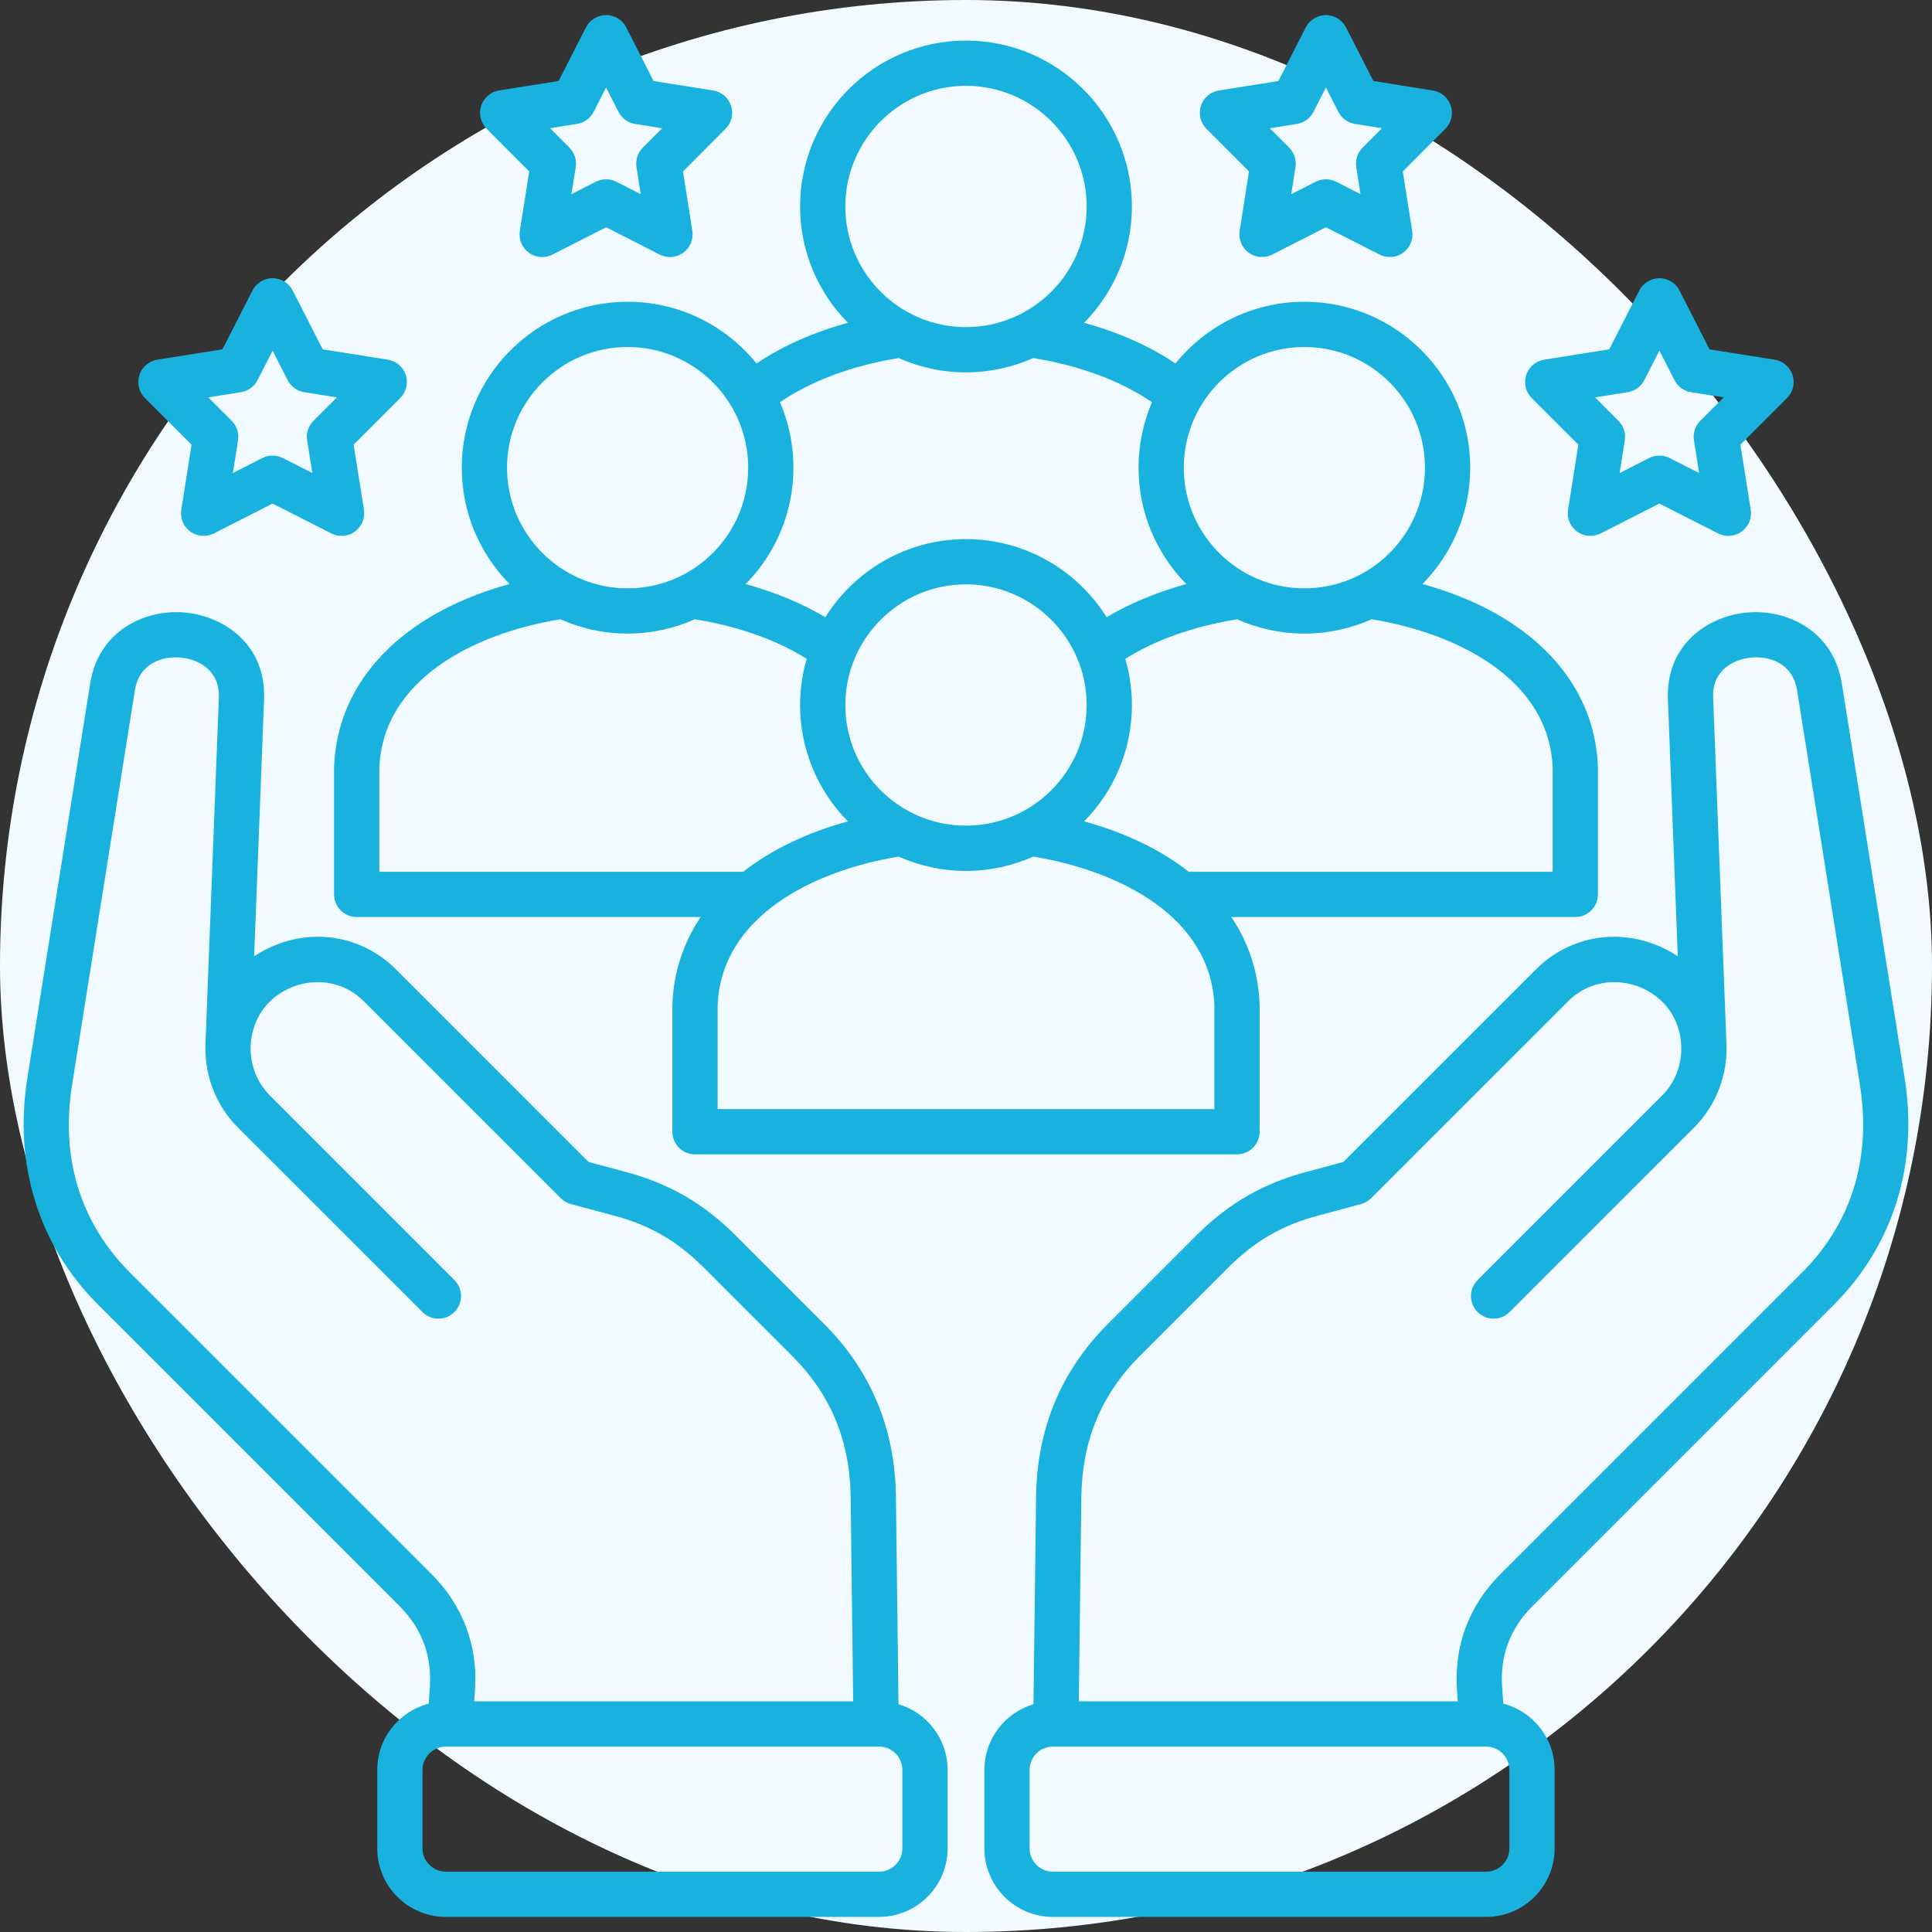 <?xml version="1.0" encoding="UTF-8"?> <svg xmlns="http://www.w3.org/2000/svg" width="48" height="48" viewBox="0 0 48 48" fill="none"><rect x="0" y="0" width="48" height="48" fill="#333333" stroke="none"/><rect width="48" height="48" rx="24" fill="#F1FAFE"></rect><g clip-path="url(#clip0_9_2476)"><path d="M8.3 19.052C8.3 19.058 8.3 19.065 8.3 19.072V22.221C8.3 22.531 8.551 22.783 8.862 22.783H17.408C16.979 23.424 16.735 24.153 16.706 24.948C16.705 24.955 16.705 24.962 16.705 24.969V28.118C16.705 28.428 16.957 28.68 17.267 28.68H30.733C31.043 28.68 31.295 28.428 31.295 28.118V24.969C31.295 24.962 31.295 24.955 31.294 24.948C31.265 24.153 31.021 23.424 30.592 22.783H39.138C39.449 22.783 39.7 22.531 39.7 22.221V19.072C39.7 19.065 39.7 19.058 39.7 19.052C39.623 16.905 37.986 15.235 35.341 14.51C36.074 13.765 36.527 12.745 36.527 11.62C36.527 9.347 34.679 7.497 32.407 7.497C31.114 7.497 29.96 8.096 29.204 9.031C28.562 8.598 27.796 8.257 26.934 8.02C27.668 7.276 28.122 6.255 28.122 5.131C28.122 2.857 26.272 1.008 23.999 1.008C21.725 1.008 19.878 2.857 19.878 5.131C19.878 6.255 20.332 7.276 21.065 8.02C20.204 8.257 19.438 8.597 18.796 9.03C18.04 8.096 16.885 7.497 15.593 7.497C13.321 7.497 11.473 9.347 11.473 11.62C11.473 12.745 11.926 13.765 12.659 14.51C10.014 15.235 8.377 16.906 8.3 19.052ZM9.424 19.082C9.509 16.882 11.772 15.738 13.922 15.385C14.433 15.613 14.998 15.741 15.593 15.741C16.188 15.741 16.753 15.613 17.263 15.385C18.347 15.562 19.296 15.898 20.042 16.369C19.936 16.734 19.878 17.119 19.878 17.517C19.878 18.642 20.332 19.663 21.065 20.407C20.034 20.69 19.156 21.116 18.464 21.659H9.424L9.424 19.082ZM26.998 17.517C26.998 19.169 25.652 20.513 23.999 20.513C22.345 20.513 21.002 19.169 21.002 17.517C21.002 15.865 22.346 14.518 23.999 14.518C25.651 14.518 26.998 15.864 26.998 17.517ZM30.171 27.556H17.829V24.98C17.917 22.78 20.18 21.635 22.328 21.282C22.839 21.51 23.404 21.638 23.999 21.638C24.593 21.638 25.16 21.51 25.671 21.282C27.82 21.635 30.083 22.779 30.171 24.98V27.556L30.171 27.556ZM38.576 19.082V21.659H29.536C28.844 21.116 27.966 20.69 26.934 20.407C27.668 19.663 28.122 18.642 28.122 17.517C28.122 17.119 28.064 16.733 27.958 16.369C28.705 15.898 29.655 15.562 30.736 15.386C31.247 15.613 31.812 15.741 32.407 15.741C33.001 15.741 33.567 15.613 34.078 15.385C36.228 15.738 38.491 16.882 38.576 19.082L38.576 19.082ZM32.407 8.621C34.059 8.621 35.403 9.967 35.403 11.62C35.403 13.274 34.059 14.617 32.407 14.617C30.755 14.617 29.411 13.273 29.411 11.62C29.411 9.968 30.755 8.621 32.407 8.621ZM23.999 2.132C25.652 2.132 26.998 3.477 26.998 5.131C26.998 6.784 25.652 8.127 23.999 8.127C22.345 8.127 21.002 6.783 21.002 5.131C21.002 3.478 22.346 2.132 23.999 2.132ZM22.328 8.896C22.839 9.124 23.404 9.251 23.999 9.251C24.593 9.251 25.159 9.123 25.671 8.896C26.828 9.083 27.854 9.466 28.621 9.994C28.406 10.493 28.287 11.043 28.287 11.62C28.287 12.746 28.741 13.767 29.474 14.511C28.74 14.713 28.073 14.99 27.494 15.335C26.765 14.171 25.471 13.394 23.999 13.394C22.526 13.394 21.234 14.171 20.505 15.335C19.927 14.991 19.26 14.713 18.526 14.511C19.259 13.767 19.713 12.745 19.713 11.62C19.713 11.043 19.594 10.492 19.378 9.993C20.147 9.466 21.173 9.083 22.328 8.896L22.328 8.896ZM15.593 8.621C17.245 8.621 18.589 9.967 18.589 11.62C18.589 13.274 17.245 14.617 15.593 14.617C13.941 14.617 12.597 13.272 12.597 11.62C12.597 9.968 13.941 8.621 15.593 8.621ZM45.566 32.411C47.04 30.937 47.663 28.937 47.32 26.78L45.758 16.971C45.552 15.688 44.41 15.118 43.387 15.22C42.412 15.316 41.387 16.03 41.439 17.369L41.684 23.758C41.509 23.641 41.318 23.541 41.113 23.463C40.073 23.065 38.94 23.304 38.156 24.088L33.375 28.868L32.457 29.116C31.384 29.401 30.518 29.9 29.729 30.689L27.521 32.897C26.36 34.058 25.761 35.502 25.741 37.189L25.677 42.341C24.973 42.549 24.457 43.201 24.457 43.972V45.923C24.457 46.861 25.221 47.625 26.159 47.625H36.922C37.861 47.625 38.624 46.861 38.624 45.923V43.972C38.624 43.181 38.081 42.517 37.349 42.327L37.32 41.916C37.265 41.135 37.519 40.458 38.074 39.903L45.565 32.411L45.566 32.411ZM37.5 45.923C37.5 46.242 37.241 46.501 36.922 46.501H26.159C25.84 46.501 25.581 46.242 25.581 45.923V43.972C25.581 43.654 25.84 43.394 26.159 43.394H36.82C36.82 43.394 36.82 43.394 36.821 43.394H36.822H36.922C37.241 43.394 37.5 43.654 37.5 43.972V45.923ZM37.279 39.108C36.495 39.892 36.121 40.89 36.199 41.995L36.218 42.27H26.803L26.865 37.203C26.882 35.8 27.357 34.651 28.316 33.692L30.524 31.484C31.175 30.833 31.861 30.437 32.747 30.202L33.813 29.915C33.908 29.889 33.995 29.839 34.064 29.77L38.951 24.883C39.508 24.326 40.225 24.327 40.712 24.513C41.337 24.752 41.733 25.293 41.769 25.958V25.959V25.96C41.796 26.431 41.622 26.891 41.292 27.221C40.962 27.55 36.711 31.802 36.711 31.802C36.491 32.022 36.491 32.378 36.711 32.597C36.82 32.707 36.964 32.762 37.108 32.762C37.252 32.762 37.396 32.707 37.505 32.597L42.087 28.016C42.639 27.463 42.932 26.697 42.892 25.912C42.892 25.91 42.892 25.908 42.892 25.907L42.562 17.325C42.536 16.668 43.05 16.383 43.498 16.338C43.961 16.292 44.54 16.477 44.648 17.149L46.21 26.957C46.499 28.775 46.001 30.386 44.771 31.616L37.279 39.108L37.279 39.108ZM22.323 42.341L22.259 37.189C22.239 35.502 21.64 34.058 20.479 32.897L18.271 30.689C17.483 29.901 16.616 29.401 15.545 29.116L14.622 28.868L9.841 24.088C9.06 23.305 7.929 23.065 6.889 23.462C6.683 23.54 6.49 23.641 6.314 23.759L6.561 17.369C6.613 16.029 5.586 15.316 4.61 15.22C3.588 15.119 2.446 15.688 2.242 16.972L0.68 26.781C0.337 28.937 0.96 30.937 2.434 32.411L9.926 39.903C10.479 40.456 10.732 41.133 10.679 41.916L10.651 42.327C9.917 42.517 9.373 43.181 9.373 43.972V45.923C9.373 46.861 10.138 47.625 11.078 47.625H21.841C22.779 47.625 23.543 46.861 23.543 45.923V43.972C23.543 43.201 23.027 42.549 22.323 42.341ZM3.229 31.616C1.999 30.386 1.501 28.775 1.79 26.957L3.352 17.148C3.459 16.478 4.037 16.293 4.5 16.338C4.949 16.383 5.463 16.668 5.438 17.326L5.106 25.907C5.106 25.908 5.106 25.909 5.106 25.911C5.068 26.697 5.361 27.463 5.912 28.015L5.913 28.016L10.495 32.597C10.604 32.707 10.748 32.762 10.892 32.762C11.036 32.762 11.18 32.707 11.289 32.597C11.509 32.378 11.509 32.022 11.289 31.802L6.708 27.221C6.379 26.892 6.204 26.431 6.229 25.958C6.266 25.292 6.663 24.751 7.29 24.512C7.775 24.327 8.492 24.327 9.046 24.883L13.933 29.77C14.003 29.839 14.09 29.89 14.185 29.915L15.255 30.202C16.14 30.437 16.825 30.833 17.476 31.484L19.684 33.692C20.643 34.651 21.118 35.8 21.135 37.203L21.197 42.27H11.782L11.801 41.993C11.876 40.887 11.502 39.889 10.721 39.108L3.229 31.616L3.229 31.616ZM22.419 45.923C22.419 46.242 22.159 46.501 21.841 46.501H11.078C10.758 46.501 10.497 46.242 10.497 45.923V43.972C10.497 43.654 10.758 43.394 11.078 43.394H11.178C11.178 43.394 11.179 43.394 11.18 43.394H11.18H21.841C22.159 43.394 22.419 43.654 22.419 43.972V45.923ZM39.214 11.047L38.958 12.665C38.925 12.873 39.012 13.083 39.182 13.207C39.353 13.331 39.579 13.349 39.768 13.253L41.227 12.511L42.686 13.253C42.767 13.294 42.854 13.314 42.941 13.314C43.057 13.314 43.174 13.278 43.271 13.207C43.442 13.083 43.529 12.873 43.496 12.665L43.24 11.047L44.399 9.889C44.548 9.74 44.601 9.519 44.536 9.318C44.471 9.117 44.298 8.97 44.09 8.936L42.472 8.679L41.727 7.219C41.632 7.031 41.438 6.912 41.227 6.912C41.015 6.912 40.822 7.031 40.726 7.219L39.982 8.679L38.364 8.936C38.155 8.97 37.983 9.117 37.918 9.318C37.852 9.519 37.906 9.74 38.055 9.889L39.213 11.047L39.214 11.047ZM40.441 9.744C40.619 9.715 40.772 9.604 40.853 9.444L41.227 8.712L41.601 9.444C41.682 9.604 41.836 9.716 42.013 9.744L42.825 9.873L42.243 10.455C42.116 10.582 42.057 10.762 42.086 10.94L42.214 11.752L41.482 11.38C41.322 11.298 41.132 11.298 40.972 11.38L40.24 11.752L40.368 10.94C40.396 10.762 40.338 10.582 40.21 10.455L39.629 9.873L40.441 9.744H40.441ZM13.149 4.26L12.915 5.736C12.882 5.945 12.968 6.154 13.139 6.279C13.237 6.35 13.353 6.386 13.47 6.386C13.557 6.386 13.644 6.366 13.725 6.325L15.059 5.647L16.39 6.325C16.579 6.421 16.805 6.403 16.976 6.279C17.146 6.155 17.233 5.946 17.201 5.737L16.969 4.26L18.026 3.2C18.176 3.05 18.228 2.829 18.163 2.629C18.098 2.428 17.925 2.28 17.716 2.247L16.238 2.013L15.56 0.682C15.464 0.494 15.271 0.375 15.059 0.375H15.059C14.848 0.375 14.654 0.493 14.558 0.681L13.878 2.013L12.401 2.247C12.192 2.281 12.02 2.428 11.954 2.629C11.889 2.829 11.942 3.05 12.091 3.2L13.149 4.259L13.149 4.26ZM14.336 3.079C14.514 3.051 14.667 2.939 14.749 2.779L15.058 2.174L15.366 2.779C15.448 2.939 15.601 3.051 15.779 3.079L16.453 3.186L15.971 3.668C15.844 3.795 15.786 3.975 15.814 4.152L15.919 4.824L15.314 4.516C15.154 4.434 14.964 4.434 14.804 4.515L14.197 4.824L14.304 4.153C14.332 3.975 14.273 3.795 14.146 3.668L13.665 3.185L14.336 3.079L14.336 3.079ZM4.759 11.047L4.504 12.665C4.471 12.873 4.557 13.083 4.728 13.207C4.899 13.331 5.125 13.349 5.314 13.253L6.773 12.511L8.232 13.253C8.312 13.294 8.4 13.314 8.487 13.314C8.603 13.314 8.719 13.278 8.817 13.207C8.988 13.083 9.075 12.873 9.042 12.665L8.786 11.047L9.944 9.889C10.094 9.74 10.147 9.519 10.082 9.318C10.017 9.117 9.844 8.97 9.636 8.936L8.018 8.679L7.273 7.219C7.177 7.031 6.984 6.912 6.773 6.912C6.561 6.912 6.368 7.031 6.272 7.219L5.527 8.679L3.91 8.936C3.701 8.97 3.529 9.117 3.463 9.318C3.398 9.519 3.451 9.74 3.601 9.889L4.759 11.047L4.759 11.047ZM5.987 9.744C6.165 9.715 6.318 9.604 6.399 9.444L6.773 8.712L7.146 9.444C7.228 9.604 7.381 9.716 7.559 9.744L8.371 9.873L7.789 10.455C7.662 10.582 7.603 10.762 7.631 10.94L7.76 11.752L7.027 11.38C6.947 11.339 6.86 11.319 6.773 11.319C6.685 11.319 6.598 11.339 6.518 11.38L5.786 11.752L5.914 10.94C5.942 10.762 5.883 10.582 5.756 10.455L5.175 9.873L5.987 9.744H5.987ZM31.031 4.26L30.799 5.737C30.767 5.946 30.854 6.155 31.024 6.279C31.195 6.403 31.421 6.421 31.61 6.325L32.941 5.647L34.276 6.325C34.356 6.366 34.443 6.386 34.53 6.386C34.647 6.386 34.763 6.35 34.861 6.279C35.032 6.154 35.118 5.945 35.085 5.736L34.851 4.26L35.909 3.2C36.058 3.05 36.111 2.83 36.045 2.629C35.98 2.428 35.807 2.281 35.599 2.248L34.122 2.013L33.441 0.681C33.346 0.493 33.152 0.375 32.941 0.375H32.941C32.729 0.375 32.536 0.494 32.44 0.682L31.762 2.013L30.283 2.248C30.075 2.281 29.902 2.428 29.837 2.629C29.771 2.83 29.824 3.05 29.973 3.2L31.031 4.26H31.031ZM32.221 3.079C32.399 3.051 32.552 2.939 32.634 2.779L32.942 2.174L33.251 2.779C33.333 2.939 33.486 3.051 33.663 3.079L34.335 3.185L33.853 3.668C33.726 3.795 33.668 3.976 33.696 4.153L33.802 4.824L33.196 4.515C33.036 4.434 32.846 4.434 32.686 4.516L32.081 4.824L32.186 4.152C32.214 3.975 32.155 3.795 32.029 3.668L31.547 3.186L32.221 3.079H32.221Z" fill="#19B2DE"></path></g><defs><clipPath id="clip0_9_2476"><rect width="48" height="48" fill="white"></rect></clipPath></defs></svg> 
